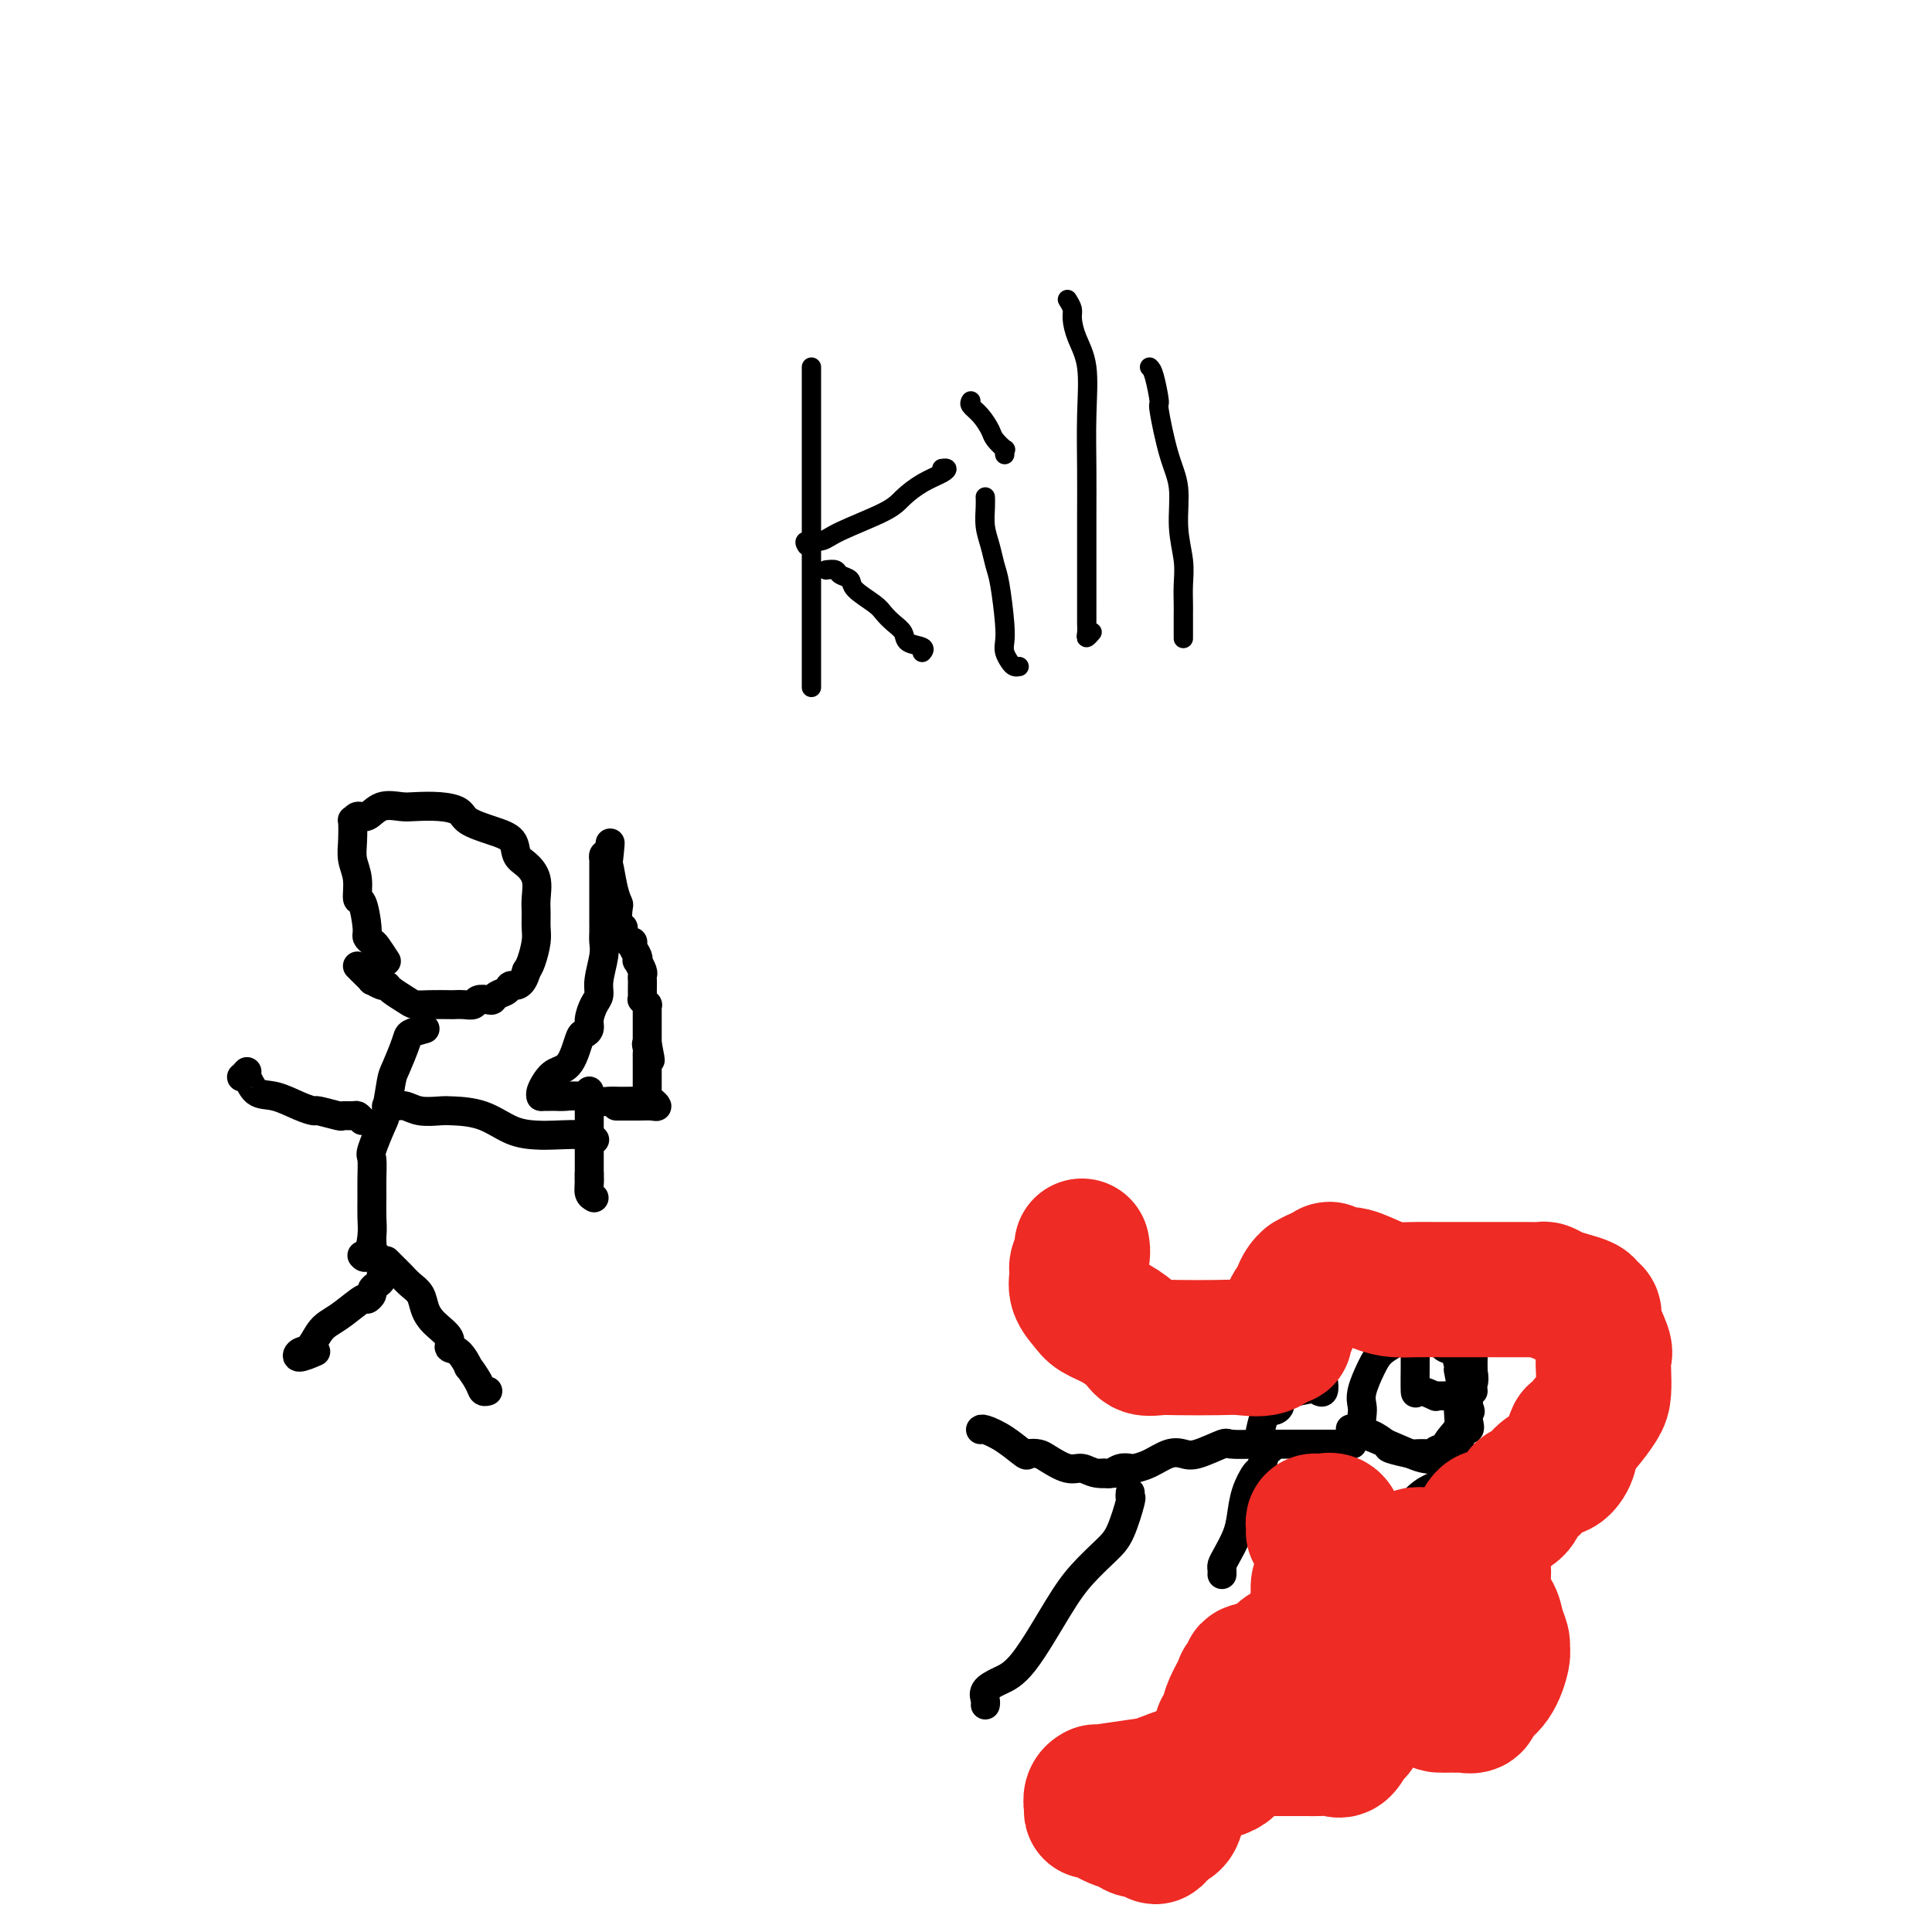 <svg viewBox='0 0 400 400' version='1.1' xmlns='http://www.w3.org/2000/svg' xmlns:xlink='http://www.w3.org/1999/xlink'><g fill='none' stroke='#000000' stroke-width='6' stroke-linecap='round' stroke-linejoin='round'><path d='M80,199c-0.764,-1.180 -1.528,-2.359 -2,-3c-0.472,-0.641 -0.652,-0.743 -1,-1c-0.348,-0.257 -0.863,-0.669 -1,-1c-0.137,-0.331 0.103,-0.580 0,-2c-0.103,-1.420 -0.549,-4.009 -1,-5c-0.451,-0.991 -0.905,-0.382 -1,-1c-0.095,-0.618 0.170,-2.462 0,-4c-0.170,-1.538 -0.775,-2.770 -1,-4c-0.225,-1.230 -0.069,-2.457 0,-4c0.069,-1.543 0.051,-3.402 0,-4c-0.051,-0.598 -0.134,0.064 0,0c0.134,-0.064 0.484,-0.854 1,-1c0.516,-0.146 1.197,0.353 2,0c0.803,-0.353 1.728,-1.556 3,-2c1.272,-0.444 2.891,-0.127 4,0c1.109,0.127 1.710,0.065 3,0c1.290,-0.065 3.271,-0.132 5,0c1.729,0.132 3.208,0.462 4,1c0.792,0.538 0.897,1.284 2,2c1.103,0.716 3.203,1.401 5,2c1.797,0.599 3.290,1.112 4,2c0.710,0.888 0.635,2.152 1,3c0.365,0.848 1.169,1.280 2,2c0.831,0.720 1.687,1.728 2,3c0.313,1.272 0.081,2.809 0,4c-0.081,1.191 -0.011,2.034 0,3c0.011,0.966 -0.038,2.053 0,3c0.038,0.947 0.164,1.755 0,3c-0.164,1.245 -0.618,2.927 -1,4c-0.382,1.073 -0.691,1.536 -1,2'/><path d='M109,201c-0.957,3.570 -2.349,2.995 -3,3c-0.651,0.005 -0.559,0.589 -1,1c-0.441,0.411 -1.413,0.650 -2,1c-0.587,0.350 -0.790,0.812 -1,1c-0.210,0.188 -0.428,0.103 -1,0c-0.572,-0.103 -1.499,-0.224 -2,0c-0.501,0.224 -0.578,0.792 -1,1c-0.422,0.208 -1.191,0.056 -2,0c-0.809,-0.056 -1.657,-0.017 -2,0c-0.343,0.017 -0.179,0.012 -1,0c-0.821,-0.012 -2.626,-0.032 -4,0c-1.374,0.032 -2.317,0.115 -3,0c-0.683,-0.115 -1.105,-0.427 -2,-1c-0.895,-0.573 -2.262,-1.406 -3,-2c-0.738,-0.594 -0.845,-0.950 -1,-1c-0.155,-0.050 -0.357,0.207 -1,0c-0.643,-0.207 -1.728,-0.879 -2,-1c-0.272,-0.121 0.267,0.308 0,0c-0.267,-0.308 -1.341,-1.352 -2,-2c-0.659,-0.648 -0.903,-0.899 -1,-1c-0.097,-0.101 -0.049,-0.050 0,0'/><path d='M88,213c-1.209,0.336 -2.418,0.671 -3,1c-0.582,0.329 -0.536,0.651 -1,2c-0.464,1.349 -1.438,3.724 -2,5c-0.562,1.276 -0.711,1.453 -1,3c-0.289,1.547 -0.719,4.465 -1,6c-0.281,1.535 -0.415,1.687 -1,3c-0.585,1.313 -1.621,3.786 -2,5c-0.379,1.214 -0.101,1.170 0,2c0.101,0.830 0.024,2.535 0,4c-0.024,1.465 0.004,2.690 0,4c-0.004,1.310 -0.040,2.705 0,4c0.040,1.295 0.154,2.491 0,4c-0.154,1.509 -0.577,3.332 -1,4c-0.423,0.668 -0.845,0.180 -1,0c-0.155,-0.180 -0.044,-0.051 0,0c0.044,0.051 0.022,0.026 0,0'/><path d='M75,232c-0.370,-0.425 -0.741,-0.850 -1,-1c-0.259,-0.150 -0.407,-0.026 -1,0c-0.593,0.026 -1.630,-0.047 -2,0c-0.370,0.047 -0.072,0.216 -1,0c-0.928,-0.216 -3.081,-0.815 -4,-1c-0.919,-0.185 -0.602,0.044 -1,0c-0.398,-0.044 -1.509,-0.361 -3,-1c-1.491,-0.639 -3.363,-1.601 -5,-2c-1.637,-0.399 -3.041,-0.237 -4,-1c-0.959,-0.763 -1.474,-2.452 -2,-3c-0.526,-0.548 -1.065,0.045 -1,0c0.065,-0.045 0.733,-0.727 1,-1c0.267,-0.273 0.134,-0.136 0,0'/><path d='M80,229c0.681,0.030 1.362,0.060 2,0c0.638,-0.060 1.232,-0.211 2,0c0.768,0.211 1.709,0.785 3,1c1.291,0.215 2.933,0.072 4,0c1.067,-0.072 1.559,-0.071 3,0c1.441,0.071 3.830,0.214 6,1c2.170,0.786 4.122,2.214 6,3c1.878,0.786 3.684,0.929 5,1c1.316,0.071 2.143,0.072 4,0c1.857,-0.072 4.745,-0.215 6,0c1.255,0.215 0.876,0.789 1,1c0.124,0.211 0.750,0.060 1,0c0.250,-0.060 0.125,-0.030 0,0'/><path d='M123,248c-0.423,-0.233 -0.845,-0.465 -1,-1c-0.155,-0.535 -0.041,-1.372 0,-2c0.041,-0.628 0.011,-1.046 0,-1c-0.011,0.046 -0.003,0.554 0,0c0.003,-0.554 0.001,-2.172 0,-3c-0.001,-0.828 -0.000,-0.866 0,-2c0.000,-1.134 0.000,-3.364 0,-4c-0.000,-0.636 -0.000,0.320 0,0c0.000,-0.320 0.000,-1.918 0,-3c-0.000,-1.082 -0.000,-1.650 0,-2c0.000,-0.350 0.000,-0.484 0,-1c-0.000,-0.516 -0.000,-1.416 0,-2c0.000,-0.584 0.000,-0.851 0,-1c-0.000,-0.149 -0.000,-0.178 0,0c0.000,0.178 0.000,0.564 0,1c-0.000,0.436 -0.000,0.922 0,2c0.000,1.078 0.000,2.747 0,4c-0.000,1.253 -0.000,2.088 0,3c0.000,0.912 0.000,1.899 0,3c-0.000,1.101 -0.000,2.314 0,3c0.000,0.686 0.000,0.843 0,1'/><path d='M122,243c0.000,2.851 0.000,1.478 0,1c-0.000,-0.478 -0.000,-0.061 0,0c0.000,0.061 0.000,-0.232 0,0c0.000,0.232 -0.000,0.990 0,1c0.000,0.010 0.000,-0.728 0,-1c0.000,-0.272 0.000,-0.078 0,0c0.000,0.078 0.000,0.039 0,0'/><path d='M112,227c0.329,-0.001 0.657,-0.001 1,0c0.343,0.001 0.699,0.004 1,0c0.301,-0.004 0.545,-0.015 1,0c0.455,0.015 1.119,0.057 2,0c0.881,-0.057 1.979,-0.211 3,0c1.021,0.211 1.964,0.789 3,1c1.036,0.211 2.165,0.057 3,0c0.835,-0.057 1.375,-0.016 2,0c0.625,0.016 1.335,0.008 2,0c0.665,-0.008 1.287,-0.016 2,0c0.713,0.016 1.518,0.057 2,0c0.482,-0.057 0.640,-0.211 1,0c0.360,0.211 0.922,0.789 1,1c0.078,0.211 -0.330,0.057 -1,0c-0.670,-0.057 -1.604,-0.015 -3,0c-1.396,0.015 -3.256,0.004 -4,0c-0.744,-0.004 -0.372,-0.002 0,0'/><path d='M112,227c-0.073,-0.251 -0.146,-0.502 0,-1c0.146,-0.498 0.511,-1.243 1,-2c0.489,-0.757 1.102,-1.526 2,-2c0.898,-0.474 2.082,-0.654 3,-2c0.918,-1.346 1.569,-3.859 2,-5c0.431,-1.141 0.641,-0.910 1,-1c0.359,-0.090 0.866,-0.500 1,-1c0.134,-0.500 -0.104,-1.089 0,-2c0.104,-0.911 0.550,-2.145 1,-3c0.450,-0.855 0.905,-1.331 1,-2c0.095,-0.669 -0.171,-1.529 0,-3c0.171,-1.471 0.778,-3.552 1,-5c0.222,-1.448 0.060,-2.263 0,-3c-0.060,-0.737 -0.016,-1.397 0,-2c0.016,-0.603 0.004,-1.151 0,-2c-0.004,-0.849 -0.001,-2.000 0,-3c0.001,-1.000 0.000,-1.850 0,-3c-0.000,-1.150 -0.000,-2.599 0,-3c0.000,-0.401 -0.000,0.246 0,0c0.000,-0.246 0.000,-1.385 0,-2c-0.000,-0.615 -0.001,-0.704 0,-1c0.001,-0.296 0.003,-0.797 0,-1c-0.003,-0.203 -0.011,-0.106 0,0c0.011,0.106 0.041,0.221 0,0c-0.041,-0.221 -0.155,-0.777 0,-1c0.155,-0.223 0.577,-0.111 1,0'/><path d='M126,177c0.631,-5.335 0.208,-0.672 0,1c-0.208,1.672 -0.200,0.353 0,1c0.200,0.647 0.594,3.259 1,5c0.406,1.741 0.826,2.612 1,3c0.174,0.388 0.102,0.294 0,1c-0.102,0.706 -0.233,2.213 0,3c0.233,0.787 0.832,0.854 1,1c0.168,0.146 -0.095,0.371 0,1c0.095,0.629 0.548,1.661 1,2c0.452,0.339 0.905,-0.016 1,0c0.095,0.016 -0.167,0.403 0,1c0.167,0.597 0.763,1.403 1,2c0.237,0.597 0.116,0.986 0,1c-0.116,0.014 -0.227,-0.348 0,0c0.227,0.348 0.793,1.406 1,2c0.207,0.594 0.056,0.723 0,1c-0.056,0.277 -0.016,0.700 0,1c0.016,0.300 0.008,0.477 0,1c-0.008,0.523 -0.016,1.393 0,2c0.016,0.607 0.057,0.950 0,1c-0.057,0.050 -0.211,-0.194 0,0c0.211,0.194 0.789,0.825 1,1c0.211,0.175 0.057,-0.108 0,0c-0.057,0.108 -0.015,0.606 0,1c0.015,0.394 0.004,0.683 0,1c-0.004,0.317 -0.001,0.662 0,1c0.001,0.338 0.000,0.668 0,1c-0.000,0.332 -0.000,0.666 0,1c0.000,0.334 0.000,0.667 0,1c-0.000,0.333 -0.000,0.667 0,1c0.000,0.333 0.000,0.667 0,1'/><path d='M134,216c1.238,6.273 0.332,2.454 0,1c-0.332,-1.454 -0.089,-0.544 0,0c0.089,0.544 0.024,0.723 0,1c-0.024,0.277 -0.006,0.651 0,1c0.006,0.349 0.002,0.671 0,1c-0.002,0.329 -0.000,0.665 0,1c0.000,0.335 0.000,0.668 0,1c-0.000,0.332 -0.000,0.663 0,1c0.000,0.337 0.000,0.679 0,1c-0.000,0.321 -0.000,0.622 0,1c0.000,0.378 0.000,0.832 0,1c-0.000,0.168 -0.000,0.048 0,0c0.000,-0.048 0.000,-0.024 0,0'/><path d='M77,257c0.033,0.333 0.065,0.667 0,1c-0.065,0.333 -0.228,0.667 0,1c0.228,0.333 0.845,0.667 1,1c0.155,0.333 -0.154,0.667 0,1c0.154,0.333 0.771,0.667 1,1c0.229,0.333 0.072,0.667 0,1c-0.072,0.333 -0.057,0.666 0,1c0.057,0.334 0.155,0.668 0,1c-0.155,0.332 -0.564,0.661 -1,1c-0.436,0.339 -0.900,0.689 -1,1c-0.100,0.311 0.163,0.583 0,1c-0.163,0.417 -0.754,0.978 -1,1c-0.246,0.022 -0.149,-0.495 -1,0c-0.851,0.495 -2.652,2.002 -4,3c-1.348,0.998 -2.245,1.488 -3,2c-0.755,0.512 -1.368,1.048 -2,2c-0.632,0.952 -1.283,2.321 -2,3c-0.717,0.679 -1.502,0.666 -2,1c-0.498,0.334 -0.711,1.013 0,1c0.711,-0.013 2.346,-0.718 3,-1c0.654,-0.282 0.327,-0.141 0,0'/><path d='M80,261c0.242,0.246 0.484,0.492 1,1c0.516,0.508 1.305,1.280 2,2c0.695,0.720 1.294,1.390 2,2c0.706,0.610 1.519,1.162 2,2c0.481,0.838 0.632,1.962 1,3c0.368,1.038 0.954,1.989 2,3c1.046,1.011 2.552,2.083 3,3c0.448,0.917 -0.160,1.681 0,2c0.160,0.319 1.089,0.194 2,1c0.911,0.806 1.803,2.542 2,3c0.197,0.458 -0.301,-0.361 0,0c0.301,0.361 1.400,1.901 2,3c0.600,1.099 0.700,1.757 1,2c0.300,0.243 0.800,0.069 1,0c0.200,-0.069 0.100,-0.035 0,0'/><path d='M305,288c-0.220,0.030 -0.440,0.061 -1,0c-0.560,-0.061 -1.459,-0.212 -2,0c-0.541,0.212 -0.723,0.789 -1,1c-0.277,0.211 -0.649,0.056 -1,0c-0.351,-0.056 -0.680,-0.014 -1,0c-0.320,0.014 -0.632,-0.001 -1,0c-0.368,0.001 -0.792,0.019 -1,0c-0.208,-0.019 -0.199,-0.075 0,0c0.199,0.075 0.589,0.281 0,0c-0.589,-0.281 -2.158,-1.050 -3,-1c-0.842,0.050 -0.958,0.919 -1,0c-0.042,-0.919 -0.011,-3.627 0,-5c0.011,-1.373 0.003,-1.412 0,-2c-0.003,-0.588 -0.002,-1.727 0,-2c0.002,-0.273 0.004,0.319 0,0c-0.004,-0.319 -0.013,-1.549 0,-2c0.013,-0.451 0.048,-0.123 0,0c-0.048,0.123 -0.179,0.040 0,0c0.179,-0.040 0.667,-0.038 1,0c0.333,0.038 0.510,0.111 1,0c0.490,-0.111 1.294,-0.407 2,0c0.706,0.407 1.313,1.516 2,2c0.687,0.484 1.455,0.341 2,1c0.545,0.659 0.868,2.118 1,3c0.132,0.882 0.074,1.187 0,1c-0.074,-0.187 -0.164,-0.864 0,0c0.164,0.864 0.583,3.271 1,4c0.417,0.729 0.834,-0.220 1,0c0.166,0.220 0.083,1.610 0,3'/><path d='M304,291c0.783,1.997 0.242,0.991 0,1c-0.242,0.009 -0.184,1.035 0,2c0.184,0.965 0.494,1.870 0,2c-0.494,0.130 -1.793,-0.515 -2,0c-0.207,0.515 0.679,2.190 0,3c-0.679,0.810 -2.924,0.754 -4,1c-1.076,0.246 -0.982,0.795 -1,1c-0.018,0.205 -0.146,0.067 -1,0c-0.854,-0.067 -2.434,-0.064 -3,0c-0.566,0.064 -0.117,0.188 -1,0c-0.883,-0.188 -3.098,-0.687 -4,-1c-0.902,-0.313 -0.490,-0.440 -1,-1c-0.510,-0.560 -1.942,-1.555 -3,-2c-1.058,-0.445 -1.741,-0.342 -2,-1c-0.259,-0.658 -0.092,-2.077 0,-3c0.092,-0.923 0.110,-1.349 0,-2c-0.110,-0.651 -0.347,-1.526 0,-3c0.347,-1.474 1.280,-3.546 2,-5c0.720,-1.454 1.228,-2.288 2,-3c0.772,-0.712 1.807,-1.301 3,-2c1.193,-0.699 2.542,-1.509 4,-2c1.458,-0.491 3.024,-0.665 4,-1c0.976,-0.335 1.361,-0.832 2,-1c0.639,-0.168 1.530,-0.008 2,0c0.470,0.008 0.518,-0.136 1,0c0.482,0.136 1.397,0.552 2,1c0.603,0.448 0.893,0.928 1,2c0.107,1.072 0.031,2.735 0,4c-0.031,1.265 -0.015,2.133 0,3'/><path d='M305,284c0.520,2.326 -0.179,3.143 -1,4c-0.821,0.857 -1.765,1.756 -2,3c-0.235,1.244 0.240,2.835 0,4c-0.240,1.165 -1.195,1.906 -2,3c-0.805,1.094 -1.461,2.541 -2,3c-0.539,0.459 -0.961,-0.068 -1,0c-0.039,0.068 0.304,0.733 0,1c-0.304,0.267 -1.256,0.138 -2,0c-0.744,-0.138 -1.282,-0.284 -3,-1c-1.718,-0.716 -4.616,-2.000 -7,-3c-2.384,-1.000 -4.252,-1.714 -5,-2c-0.748,-0.286 -0.374,-0.143 0,0'/><path d='M280,299c-1.128,0.000 -2.255,0.000 -3,0c-0.745,-0.000 -1.106,-0.000 -2,0c-0.894,0.000 -2.320,0.001 -4,0c-1.680,-0.001 -3.612,-0.002 -5,0c-1.388,0.002 -2.231,0.008 -3,0c-0.769,-0.008 -1.465,-0.030 -3,0c-1.535,0.030 -3.908,0.111 -5,0c-1.092,-0.111 -0.904,-0.416 -2,0c-1.096,0.416 -3.478,1.551 -5,2c-1.522,0.449 -2.186,0.212 -3,0c-0.814,-0.212 -1.779,-0.397 -3,0c-1.221,0.397 -2.698,1.378 -4,2c-1.302,0.622 -2.429,0.885 -3,1c-0.571,0.115 -0.588,0.083 -1,0c-0.412,-0.083 -1.221,-0.219 -2,0c-0.779,0.219 -1.528,0.791 -2,1c-0.472,0.209 -0.665,0.056 -1,0c-0.335,-0.056 -0.810,-0.016 -1,0c-0.190,0.016 -0.095,0.008 0,0'/><path d='M261,298c-0.004,-0.287 -0.009,-0.573 0,-1c0.009,-0.427 0.031,-0.993 0,-1c-0.031,-0.007 -0.114,0.545 0,0c0.114,-0.545 0.425,-2.187 1,-3c0.575,-0.813 1.416,-0.795 2,-1c0.584,-0.205 0.913,-0.631 1,-1c0.087,-0.369 -0.068,-0.679 0,-1c0.068,-0.321 0.359,-0.653 1,-1c0.641,-0.347 1.632,-0.710 3,-1c1.368,-0.290 3.112,-0.509 4,-1c0.888,-0.491 0.918,-1.255 1,-1c0.082,0.255 0.214,1.530 0,2c-0.214,0.470 -0.776,0.134 -1,0c-0.224,-0.134 -0.112,-0.067 0,0'/><path d='M263,300c-0.325,0.090 -0.651,0.180 -1,1c-0.349,0.820 -0.723,2.371 -1,3c-0.277,0.629 -0.459,0.336 -1,1c-0.541,0.664 -1.441,2.286 -2,4c-0.559,1.714 -0.777,3.520 -1,5c-0.223,1.480 -0.452,2.635 -1,4c-0.548,1.365 -1.415,2.940 -2,4c-0.585,1.060 -0.889,1.604 -1,2c-0.111,0.396 -0.030,0.642 0,1c0.030,0.358 0.008,0.827 0,1c-0.008,0.173 -0.002,0.049 0,0c0.002,-0.049 0.001,-0.025 0,0'/><path d='M233,305c-0.411,0.009 -0.822,0.018 -1,0c-0.178,-0.018 -0.124,-0.064 -1,0c-0.876,0.064 -2.681,0.238 -4,0c-1.319,-0.238 -2.150,-0.887 -3,-1c-0.850,-0.113 -1.717,0.312 -3,0c-1.283,-0.312 -2.982,-1.361 -4,-2c-1.018,-0.639 -1.355,-0.869 -2,-1c-0.645,-0.131 -1.598,-0.165 -2,0c-0.402,0.165 -0.251,0.528 -1,0c-0.749,-0.528 -2.397,-1.946 -4,-3c-1.603,-1.054 -3.162,-1.745 -4,-2c-0.838,-0.255 -0.954,-0.073 -1,0c-0.046,0.073 -0.023,0.036 0,0'/><path d='M234,309c-0.045,0.467 -0.090,0.935 0,1c0.090,0.065 0.316,-0.271 0,1c-0.316,1.271 -1.175,4.150 -2,6c-0.825,1.850 -1.617,2.670 -3,4c-1.383,1.330 -3.359,3.171 -5,5c-1.641,1.829 -2.947,3.645 -5,7c-2.053,3.355 -4.851,8.248 -7,11c-2.149,2.752 -3.648,3.365 -5,4c-1.352,0.635 -2.558,1.294 -3,2c-0.442,0.706 -0.119,1.459 0,2c0.119,0.541 0.034,0.869 0,1c-0.034,0.131 -0.017,0.066 0,0'/></g>
<g fill='none' stroke='#000000' stroke-width='28' stroke-linecap='round' stroke-linejoin='round'><path d='M302,318c0.107,0.021 0.213,0.042 0,0c-0.213,-0.042 -0.746,-0.149 -1,0c-0.254,0.149 -0.229,0.552 0,1c0.229,0.448 0.662,0.941 0,2c-0.662,1.059 -2.420,2.683 -3,4c-0.580,1.317 0.017,2.326 0,3c-0.017,0.674 -0.646,1.012 -1,2c-0.354,0.988 -0.431,2.625 0,4c0.431,1.375 1.369,2.488 2,3c0.631,0.512 0.954,0.424 2,1c1.046,0.576 2.816,1.814 4,3c1.184,1.186 1.781,2.318 2,3c0.219,0.682 0.059,0.914 0,1c-0.059,0.086 -0.017,0.024 0,0c0.017,-0.024 0.008,-0.012 0,0'/></g>
<g fill='none' stroke='#EE2B24' stroke-width='28' stroke-linecap='round' stroke-linejoin='round'><path d='M297,327c0.120,0.018 0.241,0.035 0,0c-0.241,-0.035 -0.842,-0.123 0,0c0.842,0.123 3.128,0.458 5,1c1.872,0.542 3.328,1.290 4,2c0.672,0.710 0.558,1.380 1,2c0.442,0.620 1.440,1.188 2,2c0.560,0.812 0.681,1.866 1,3c0.319,1.134 0.835,2.348 1,3c0.165,0.652 -0.021,0.743 0,1c0.021,0.257 0.247,0.682 0,2c-0.247,1.318 -0.969,3.530 -2,5c-1.031,1.470 -2.370,2.198 -3,3c-0.630,0.802 -0.549,1.679 -1,2c-0.451,0.321 -1.434,0.086 -2,0c-0.566,-0.086 -0.714,-0.024 -1,0c-0.286,0.024 -0.709,0.009 -1,0c-0.291,-0.009 -0.450,-0.011 -1,0c-0.550,0.011 -1.492,0.034 -2,0c-0.508,-0.034 -0.581,-0.125 -1,-1c-0.419,-0.875 -1.184,-2.532 -2,-4c-0.816,-1.468 -1.683,-2.746 -2,-4c-0.317,-1.254 -0.085,-2.484 0,-3c0.085,-0.516 0.022,-0.317 0,-1c-0.022,-0.683 -0.004,-2.248 0,-3c0.004,-0.752 -0.006,-0.692 0,-1c0.006,-0.308 0.026,-0.986 0,-2c-0.026,-1.014 -0.100,-2.365 0,-3c0.100,-0.635 0.373,-0.556 1,-1c0.627,-0.444 1.608,-1.413 2,-2c0.392,-0.587 0.196,-0.794 0,-1'/><path d='M296,327c0.730,-2.630 1.053,-0.704 1,0c-0.053,0.704 -0.484,0.186 0,0c0.484,-0.186 1.882,-0.039 3,0c1.118,0.039 1.956,-0.031 3,0c1.044,0.031 2.293,0.162 3,0c0.707,-0.162 0.871,-0.618 1,-1c0.129,-0.382 0.223,-0.690 0,-1c-0.223,-0.310 -0.764,-0.623 -1,-1c-0.236,-0.377 -0.168,-0.819 -1,-1c-0.832,-0.181 -2.566,-0.101 -3,0c-0.434,0.101 0.430,0.223 0,0c-0.430,-0.223 -2.155,-0.792 -3,-1c-0.845,-0.208 -0.808,-0.057 -1,0c-0.192,0.057 -0.611,0.020 -1,0c-0.389,-0.020 -0.747,-0.022 -1,0c-0.253,0.022 -0.400,0.068 -1,0c-0.600,-0.068 -1.654,-0.250 -2,0c-0.346,0.250 0.016,0.931 0,1c-0.016,0.069 -0.410,-0.476 -1,0c-0.590,0.476 -1.377,1.971 -2,3c-0.623,1.029 -1.081,1.592 -2,3c-0.919,1.408 -2.299,3.661 -3,5c-0.701,1.339 -0.724,1.765 -1,2c-0.276,0.235 -0.806,0.280 -1,1c-0.194,0.720 -0.052,2.117 0,3c0.052,0.883 0.015,1.252 0,2c-0.015,0.748 -0.007,1.874 0,3'/><path d='M283,345c0.064,1.900 0.225,2.650 0,4c-0.225,1.350 -0.837,3.301 -1,4c-0.163,0.699 0.123,0.145 0,1c-0.123,0.855 -0.656,3.119 -1,4c-0.344,0.881 -0.501,0.380 -1,1c-0.499,0.620 -1.340,2.362 -2,3c-0.660,0.638 -1.138,0.171 -2,0c-0.862,-0.171 -2.107,-0.046 -3,0c-0.893,0.046 -1.432,0.012 -2,0c-0.568,-0.012 -1.164,-0.003 -2,0c-0.836,0.003 -1.911,0.001 -3,0c-1.089,-0.001 -2.191,-0.000 -3,0c-0.809,0.000 -1.324,-0.000 -2,0c-0.676,0.000 -1.512,0.001 -2,0c-0.488,-0.001 -0.628,-0.003 -1,0c-0.372,0.003 -0.975,0.013 -1,0c-0.025,-0.013 0.530,-0.048 0,0c-0.530,0.048 -2.145,0.181 -3,1c-0.855,0.819 -0.950,2.325 -2,3c-1.050,0.675 -3.055,0.519 -4,1c-0.945,0.481 -0.830,1.600 -1,2c-0.170,0.400 -0.627,0.082 -1,0c-0.373,-0.082 -0.664,0.073 -1,1c-0.336,0.927 -0.717,2.627 -1,4c-0.283,1.373 -0.468,2.420 -1,3c-0.532,0.580 -1.413,0.695 -2,1c-0.587,0.305 -0.882,0.802 -1,1c-0.118,0.198 -0.059,0.099 0,0'/><path d='M240,379c-1.947,2.461 0.186,0.613 0,0c-0.186,-0.613 -2.691,0.009 -4,0c-1.309,-0.009 -1.423,-0.648 -2,-1c-0.577,-0.352 -1.618,-0.418 -3,-1c-1.382,-0.582 -3.103,-1.679 -4,-2c-0.897,-0.321 -0.968,0.134 -1,0c-0.032,-0.134 -0.025,-0.858 0,-1c0.025,-0.142 0.068,0.298 0,0c-0.068,-0.298 -0.246,-1.336 0,-2c0.246,-0.664 0.918,-0.956 1,-1c0.082,-0.044 -0.425,0.161 1,0c1.425,-0.161 4.781,-0.687 7,-1c2.219,-0.313 3.300,-0.412 5,-1c1.700,-0.588 4.019,-1.667 6,-2c1.981,-0.333 3.626,0.078 5,0c1.374,-0.078 2.479,-0.645 3,-1c0.521,-0.355 0.458,-0.499 1,-1c0.542,-0.501 1.689,-1.360 2,-2c0.311,-0.640 -0.215,-1.061 0,-2c0.215,-0.939 1.169,-2.395 2,-3c0.831,-0.605 1.538,-0.359 2,-1c0.462,-0.641 0.680,-2.169 1,-3c0.320,-0.831 0.741,-0.965 1,-1c0.259,-0.035 0.357,0.028 1,0c0.643,-0.028 1.833,-0.148 3,-1c1.167,-0.852 2.313,-2.438 3,-3c0.687,-0.562 0.916,-0.101 1,0c0.084,0.101 0.022,-0.159 0,-1c-0.022,-0.841 -0.006,-2.265 0,-3c0.006,-0.735 0.002,-0.781 0,-1c-0.002,-0.219 -0.001,-0.609 0,-1'/><path d='M271,343c0.155,-1.089 0.041,-0.813 0,-1c-0.041,-0.187 -0.011,-0.838 0,-1c0.011,-0.162 0.001,0.165 0,0c-0.001,-0.165 0.007,-0.823 0,-1c-0.007,-0.177 -0.030,0.125 0,0c0.030,-0.125 0.113,-0.677 0,-1c-0.113,-0.323 -0.423,-0.415 0,-1c0.423,-0.585 1.577,-1.662 2,-2c0.423,-0.338 0.113,0.064 0,0c-0.113,-0.064 -0.030,-0.592 0,-1c0.030,-0.408 0.007,-0.695 0,-1c-0.007,-0.305 0.001,-0.627 0,-1c-0.001,-0.373 -0.011,-0.798 0,-1c0.011,-0.202 0.041,-0.183 0,-1c-0.041,-0.817 -0.155,-2.470 0,-3c0.155,-0.530 0.577,0.064 1,0c0.423,-0.064 0.845,-0.787 1,-1c0.155,-0.213 0.041,0.084 0,0c-0.041,-0.084 -0.010,-0.548 0,-1c0.010,-0.452 -0.001,-0.891 0,-1c0.001,-0.109 0.015,0.113 0,0c-0.015,-0.113 -0.060,-0.563 0,-1c0.060,-0.437 0.226,-0.863 0,-1c-0.226,-0.137 -0.844,0.015 -1,0c-0.156,-0.015 0.150,-0.196 0,-1c-0.150,-0.804 -0.757,-2.230 -1,-3c-0.243,-0.770 -0.121,-0.885 0,-1'/><path d='M273,318c-0.535,-1.476 -0.871,-1.166 -1,-1c-0.129,0.166 -0.049,0.188 0,0c0.049,-0.188 0.068,-0.586 0,-1c-0.068,-0.414 -0.222,-0.845 0,-1c0.222,-0.155 0.820,-0.034 1,0c0.180,0.034 -0.057,-0.020 0,0c0.057,0.020 0.408,0.114 1,0c0.592,-0.114 1.427,-0.437 2,0c0.573,0.437 0.886,1.634 1,2c0.114,0.366 0.031,-0.098 0,0c-0.031,0.098 -0.008,0.757 0,1c0.008,0.243 0.002,0.069 0,0c-0.002,-0.069 -0.001,-0.035 0,0'/><path d='M224,258c0.117,0.661 0.234,1.321 0,2c-0.234,0.679 -0.818,1.375 -1,2c-0.182,0.625 0.040,1.178 0,2c-0.040,0.822 -0.340,1.914 0,3c0.340,1.086 1.322,2.165 2,3c0.678,0.835 1.052,1.425 2,2c0.948,0.575 2.468,1.135 4,2c1.532,0.865 3.074,2.036 4,3c0.926,0.964 1.236,1.722 2,2c0.764,0.278 1.982,0.077 3,0c1.018,-0.077 1.834,-0.029 4,0c2.166,0.029 5.681,0.038 8,0c2.319,-0.038 3.444,-0.122 5,0c1.556,0.122 3.545,0.451 5,0c1.455,-0.451 2.375,-1.681 3,-2c0.625,-0.319 0.955,0.275 1,0c0.045,-0.275 -0.194,-1.418 0,-2c0.194,-0.582 0.823,-0.604 1,-1c0.177,-0.396 -0.097,-1.166 0,-2c0.097,-0.834 0.564,-1.733 1,-2c0.436,-0.267 0.839,0.096 1,0c0.161,-0.096 0.080,-0.652 0,-1c-0.080,-0.348 -0.158,-0.489 0,-1c0.158,-0.511 0.553,-1.391 1,-2c0.447,-0.609 0.944,-0.947 1,-1c0.056,-0.053 -0.331,0.178 0,0c0.331,-0.178 1.380,-0.765 2,-1c0.620,-0.235 0.810,-0.117 1,0'/><path d='M274,264c2.030,-2.318 1.106,-0.615 1,0c-0.106,0.615 0.607,0.140 1,0c0.393,-0.140 0.466,0.053 1,0c0.534,-0.053 1.528,-0.354 3,0c1.472,0.354 3.423,1.363 5,2c1.577,0.637 2.781,0.903 4,1c1.219,0.097 2.454,0.026 4,0c1.546,-0.026 3.403,-0.007 4,0c0.597,0.007 -0.068,0.002 0,0c0.068,-0.002 0.868,-0.001 2,0c1.132,0.001 2.598,0.000 4,0c1.402,-0.000 2.742,-0.001 4,0c1.258,0.001 2.433,0.003 4,0c1.567,-0.003 3.524,-0.012 5,0c1.476,0.012 2.469,0.045 3,0c0.531,-0.045 0.600,-0.167 1,0c0.400,0.167 1.131,0.622 2,1c0.869,0.378 1.877,0.679 3,1c1.123,0.321 2.361,0.664 3,1c0.639,0.336 0.679,0.666 1,1c0.321,0.334 0.923,0.672 1,1c0.077,0.328 -0.371,0.647 0,2c0.371,1.353 1.562,3.740 2,5c0.438,1.260 0.122,1.395 0,2c-0.122,0.605 -0.049,1.682 0,3c0.049,1.318 0.075,2.879 0,4c-0.075,1.121 -0.251,1.802 -1,3c-0.749,1.198 -2.071,2.914 -3,4c-0.929,1.086 -1.464,1.543 -2,2'/><path d='M326,297c-1.071,2.120 -0.750,2.919 -1,4c-0.250,1.081 -1.072,2.442 -2,3c-0.928,0.558 -1.961,0.311 -3,1c-1.039,0.689 -2.085,2.313 -3,3c-0.915,0.687 -1.699,0.436 -2,1c-0.301,0.564 -0.119,1.943 -1,3c-0.881,1.057 -2.825,1.794 -4,2c-1.175,0.206 -1.583,-0.117 -2,0c-0.417,0.117 -0.844,0.675 -1,1c-0.156,0.325 -0.041,0.419 0,1c0.041,0.581 0.007,1.650 0,3c-0.007,1.350 0.011,2.981 0,4c-0.011,1.019 -0.053,1.426 0,2c0.053,0.574 0.200,1.313 0,2c-0.200,0.687 -0.748,1.321 -1,2c-0.252,0.679 -0.206,1.404 0,2c0.206,0.596 0.574,1.062 0,2c-0.574,0.938 -2.090,2.346 -3,3c-0.910,0.654 -1.215,0.553 -2,1c-0.785,0.447 -2.052,1.440 -4,2c-1.948,0.560 -4.579,0.686 -6,1c-1.421,0.314 -1.634,0.816 -3,1c-1.366,0.184 -3.885,0.048 -6,0c-2.115,-0.048 -3.828,-0.010 -5,0c-1.172,0.010 -1.805,-0.010 -3,0c-1.195,0.010 -2.954,0.048 -4,0c-1.046,-0.048 -1.380,-0.184 -2,0c-0.620,0.184 -1.527,0.689 -2,1c-0.473,0.311 -0.512,0.430 -1,1c-0.488,0.570 -1.425,1.591 -2,2c-0.575,0.409 -0.787,0.204 -1,0'/><path d='M262,345c-6.396,1.499 -1.884,0.747 -1,1c0.884,0.253 -1.858,1.511 -3,2c-1.142,0.489 -0.684,0.207 -1,1c-0.316,0.793 -1.405,2.659 -2,4c-0.595,1.341 -0.695,2.156 -1,3c-0.305,0.844 -0.814,1.719 -1,2c-0.186,0.281 -0.050,-0.030 0,0c0.050,0.030 0.013,0.400 0,1c-0.013,0.600 -0.004,1.429 0,2c0.004,0.571 0.001,0.885 0,1c-0.001,0.115 -0.000,0.031 0,0c0.000,-0.031 0.000,-0.009 0,0c-0.000,0.009 -0.000,0.004 0,0'/></g>
<g fill='none' stroke='#000000' stroke-width='4' stroke-linecap='round' stroke-linejoin='round'><path d='M168,76c0.000,1.227 0.000,2.455 0,4c0.000,1.545 0.000,3.409 0,5c0.000,1.591 0.000,2.910 0,5c-0.000,2.090 0.000,4.950 0,8c0.000,3.050 0.000,6.291 0,9c0.000,2.709 0.000,4.886 0,7c0.000,2.114 0.000,4.165 0,6c0.000,1.835 0.000,3.456 0,6c0.000,2.544 0.000,6.013 0,8c0.000,1.987 0.000,2.491 0,3c0.000,0.509 0.000,1.022 0,2c0.000,0.978 0.000,2.422 0,3c0.000,0.578 0.000,0.289 0,0'/><path d='M167,113c-0.285,-0.456 -0.569,-0.912 0,-1c0.569,-0.088 1.992,0.191 3,0c1.008,-0.191 1.601,-0.853 4,-2c2.399,-1.147 6.605,-2.780 9,-4c2.395,-1.220 2.978,-2.026 4,-3c1.022,-0.974 2.484,-2.117 4,-3c1.516,-0.883 3.087,-1.505 4,-2c0.913,-0.495 1.169,-0.864 1,-1c-0.169,-0.136 -0.763,-0.039 -1,0c-0.237,0.039 -0.119,0.019 0,0'/><path d='M171,118c0.792,-0.094 1.585,-0.187 2,0c0.415,0.187 0.453,0.655 1,1c0.547,0.345 1.602,0.568 2,1c0.398,0.432 0.138,1.074 1,2c0.862,0.926 2.844,2.136 4,3c1.156,0.864 1.484,1.383 2,2c0.516,0.617 1.220,1.332 2,2c0.780,0.668 1.634,1.289 2,2c0.366,0.711 0.242,1.511 1,2c0.758,0.489 2.399,0.667 3,1c0.601,0.333 0.162,0.820 0,1c-0.162,0.180 -0.046,0.051 0,0c0.046,-0.051 0.023,-0.026 0,0'/><path d='M211,138c-0.339,0.064 -0.679,0.129 -1,0c-0.321,-0.129 -0.625,-0.450 -1,-1c-0.375,-0.550 -0.821,-1.329 -1,-2c-0.179,-0.671 -0.089,-1.236 0,-2c0.089,-0.764 0.178,-1.729 0,-4c-0.178,-2.271 -0.622,-5.847 -1,-8c-0.378,-2.153 -0.690,-2.882 -1,-4c-0.310,-1.118 -0.619,-2.625 -1,-4c-0.381,-1.375 -0.834,-2.617 -1,-4c-0.166,-1.383 -0.044,-2.907 0,-4c0.044,-1.093 0.012,-1.756 0,-2c-0.012,-0.244 -0.003,-0.070 0,0c0.003,0.070 0.002,0.035 0,0'/><path d='M201,83c-0.170,0.275 -0.339,0.551 0,1c0.339,0.449 1.187,1.072 2,2c0.813,0.928 1.591,2.161 2,3c0.409,0.839 0.449,1.283 1,2c0.551,0.717 1.611,1.708 2,2c0.389,0.292 0.105,-0.114 0,0c-0.105,0.114 -0.030,0.747 0,1c0.030,0.253 0.015,0.127 0,0'/><path d='M221,62c0.437,0.708 0.873,1.416 1,2c0.127,0.584 -0.057,1.045 0,2c0.057,0.955 0.355,2.405 1,4c0.645,1.595 1.637,3.335 2,6c0.363,2.665 0.097,6.257 0,10c-0.097,3.743 -0.026,7.639 0,11c0.026,3.361 0.007,6.189 0,9c-0.007,2.811 -0.002,5.607 0,8c0.002,2.393 0.001,4.385 0,6c-0.001,1.615 -0.001,2.854 0,4c0.001,1.146 0.004,2.198 0,3c-0.004,0.802 -0.015,1.353 0,2c0.015,0.647 0.056,1.390 0,2c-0.056,0.610 -0.207,1.087 0,1c0.207,-0.087 0.774,-0.739 1,-1c0.226,-0.261 0.113,-0.130 0,0'/><path d='M238,76c0.298,0.278 0.595,0.556 1,2c0.405,1.444 0.916,4.053 1,5c0.084,0.947 -0.261,0.230 0,2c0.261,1.770 1.128,6.027 2,9c0.872,2.973 1.750,4.663 2,7c0.250,2.337 -0.129,5.323 0,8c0.129,2.677 0.767,5.046 1,7c0.233,1.954 0.063,3.494 0,5c-0.063,1.506 -0.017,2.980 0,4c0.017,1.020 0.004,1.587 0,2c-0.004,0.413 -0.001,0.671 0,1c0.001,0.329 0.000,0.727 0,1c-0.000,0.273 -0.000,0.420 0,1c0.000,0.580 0.000,1.594 0,2c-0.000,0.406 -0.000,0.203 0,0'/></g>
</svg>